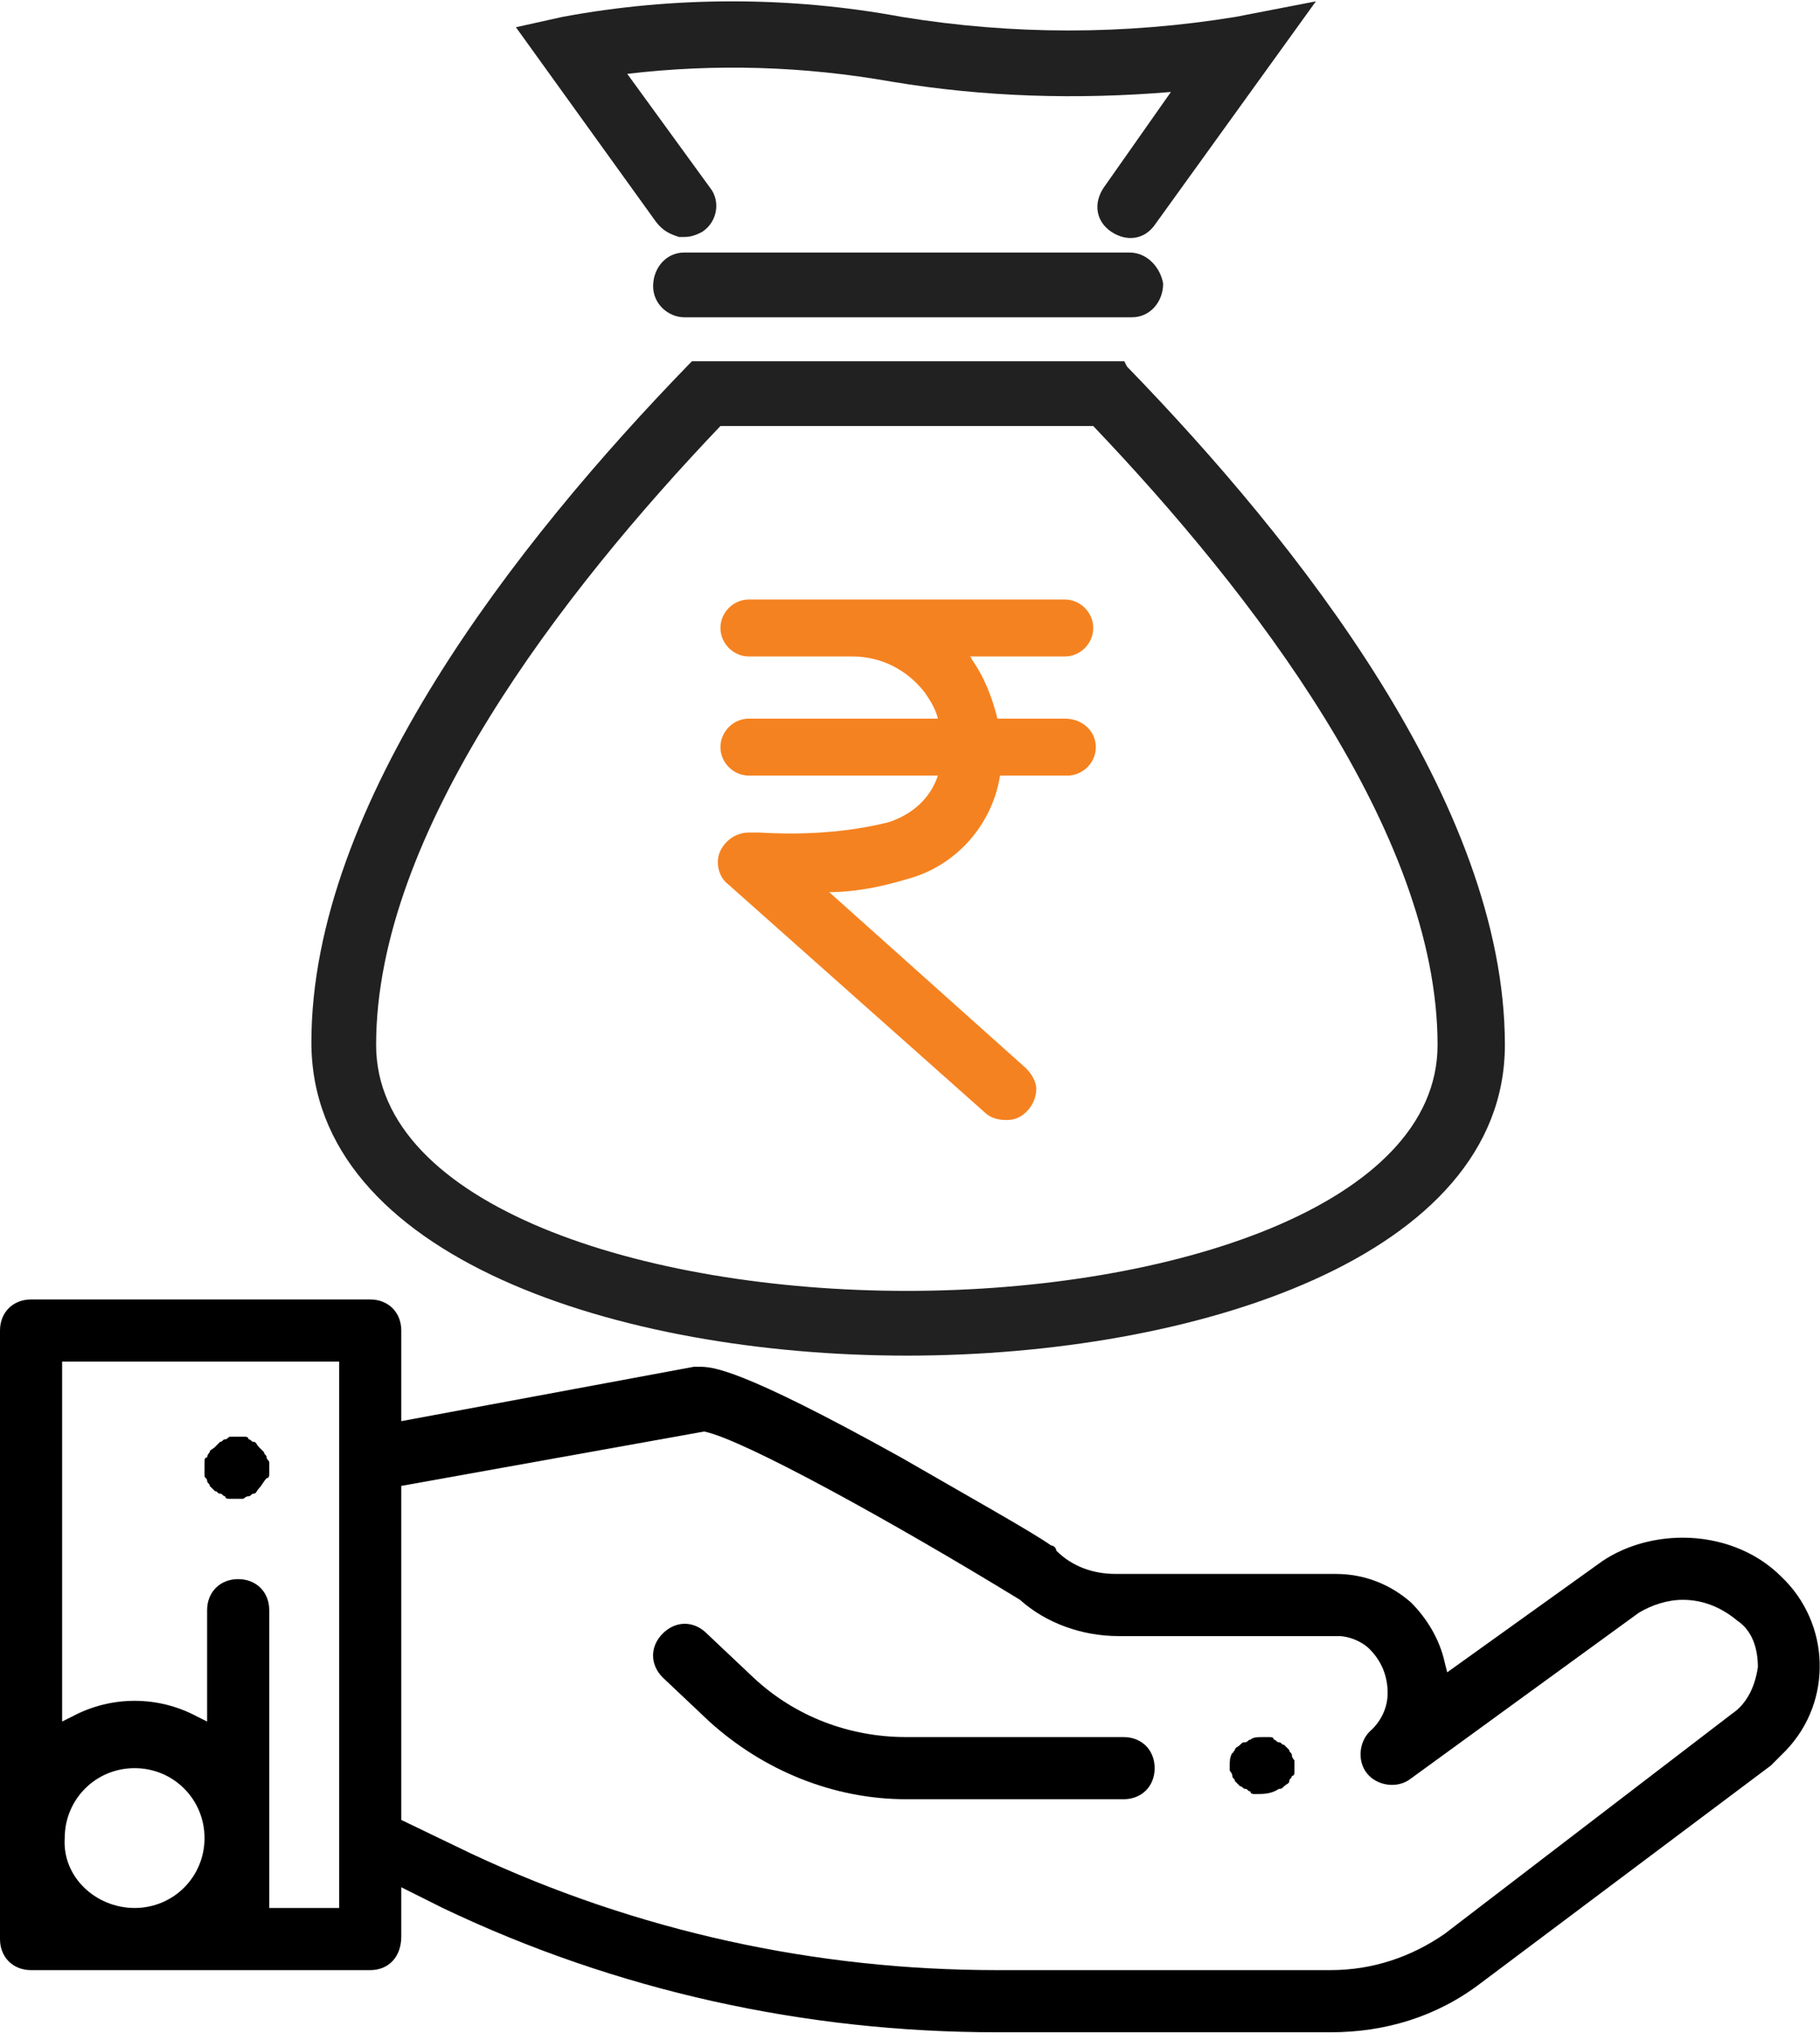 <?xml version="1.0" encoding="utf-8"?>
<!-- Generator: Adobe Illustrator 26.0.0, SVG Export Plug-In . SVG Version: 6.00 Build 0)  -->
<svg version="1.1" id="Layer_1" xmlns="http://www.w3.org/2000/svg" xmlns:xlink="http://www.w3.org/1999/xlink" x="0px" y="0px"
	 width="70.3px" height="78.5px" viewBox="0 0 70.3 78.5" style="enable-background:new 0 0 70.3 78.5;" xml:space="preserve">
<style type="text/css">
	.st0{fill:#212121;}
	.st1{fill:#F58220;}
</style>
<g transform="translate(-330.001 -1910)">
	<g transform="translate(330.001 1960.183)">
		<path d="M35,16.9h8.4c0.7,0,1.2,0.5,1.2,1.2c0,0.7-0.5,1.2-1.2,1.2c0,0,0,0,0,0H35c-2.8,0-5.5-1.1-7.6-3l-1.8-1.7
			c-0.5-0.5-0.5-1.2,0-1.7c0.5-0.5,1.2-0.5,1.7,0l1.8,1.7C30.7,16.1,32.8,16.9,35,16.9z"/>
		<path d="M47.7,17.4c0-0.1,0.1-0.1,0.2-0.2c0.1-0.1,0.1-0.1,0.2-0.1c0.1,0,0.1-0.1,0.2-0.1c0.1-0.1,0.3-0.1,0.5-0.1
			c0.1,0,0.2,0,0.2,0c0.1,0,0.2,0,0.2,0.1c0.1,0,0.1,0.1,0.2,0.1c0.1,0,0.1,0.1,0.2,0.1c0.1,0.1,0.1,0.1,0.2,0.2
			c0,0.1,0.1,0.1,0.1,0.2c0,0.1,0.1,0.2,0.1,0.2c0,0.1,0,0.2,0,0.2c0,0.1,0,0.2,0,0.2c0,0.1,0,0.2-0.1,0.2c0,0.1-0.1,0.1-0.1,0.2
			c0,0.1-0.1,0.1-0.2,0.2c-0.1,0.1-0.1,0.1-0.2,0.1c-0.3,0.2-0.6,0.2-0.9,0.2c-0.1,0-0.2,0-0.2-0.1c-0.1,0-0.1-0.1-0.2-0.1
			c-0.1,0-0.1-0.1-0.2-0.1c-0.1-0.1-0.1-0.1-0.2-0.2c0-0.1-0.1-0.1-0.1-0.2c0-0.1-0.1-0.2-0.1-0.2c0-0.1,0-0.2,0-0.2
			c0-0.2,0-0.3,0.1-0.5C47.6,17.6,47.6,17.5,47.7,17.4z"/>
		<path d="M14.3,25.9H1.2c-0.7,0-1.2-0.5-1.2-1.2V1.2C0,0.5,0.5,0,1.2,0h13.1c0.7,0,1.2,0.5,1.2,1.2v3.5l11.3-2.1c0.1,0,0.1,0,0.2,0
			c0.5,0,1.5,0,7.8,3.5c2.6,1.5,5.1,2.9,5.8,3.4c0.1,0,0.2,0.1,0.2,0.2c0.6,0.6,1.4,0.9,2.3,0.9h8.5c1.1,0,2.1,0.4,2.9,1.1
			c0.6,0.6,1.1,1.4,1.3,2.3l0.1,0.4l6-4.3c0.9-0.6,2-0.9,3.1-0.9c1.4,0,2.8,0.5,3.8,1.5c1.9,1.8,2,4.8,0.2,6.7
			c-0.2,0.2-0.4,0.4-0.6,0.6l-11.2,8.4c-1.7,1.3-3.7,1.9-5.8,1.9H38.5c-7.4,0-14.7-1.6-21.4-4.8l-1.6-0.8v1.9
			C15.5,25.4,15,25.9,14.3,25.9C14.3,25.9,14.3,25.9,14.3,25.9z M5.2,23.5c1.5,0,2.7-1.2,2.7-2.7c0-1.5-1.2-2.7-2.7-2.7
			c-1.5,0-2.7,1.2-2.7,2.7C2.4,22.3,3.7,23.5,5.2,23.5L5.2,23.5z M13.1,2.4H2.4v13.9l0.4-0.2c1.5-0.8,3.3-0.8,4.8,0l0.4,0.2V12
			c0-0.7,0.5-1.2,1.2-1.2c0.7,0,1.2,0.5,1.2,1.2v11.5h2.7L13.1,2.4z M18.2,21.4c6.4,3,13.3,4.5,20.3,4.5h12.9c1.6,0,3.1-0.5,4.4-1.4
			L66.9,16c0.6-0.4,0.9-1.1,1-1.8c0-0.7-0.2-1.4-0.8-1.8c-0.6-0.5-1.3-0.8-2.1-0.8c-0.6,0-1.2,0.2-1.7,0.5l-8.8,6.4
			c-0.5,0.4-1.3,0.3-1.7-0.2c-0.4-0.5-0.3-1.3,0.2-1.7c0.4-0.4,0.6-0.9,0.6-1.4c0-0.6-0.2-1.2-0.7-1.7c-0.3-0.3-0.8-0.5-1.2-0.5
			h-8.5c-1.4,0-2.8-0.5-3.8-1.4c-4.9-3-10.7-6.2-12.2-6.5l0,0l0,0L15.5,7.2v12.9L18.2,21.4z"/>
		<path d="M9.8,5.5c0.1,0,0.1,0.1,0.2,0.2c0.1,0.1,0.1,0.1,0.2,0.2c0,0.1,0.1,0.1,0.1,0.2c0,0.1,0.1,0.1,0.1,0.2c0,0.1,0,0.2,0,0.2
			c0,0.1,0,0.2,0,0.2c0,0.1,0,0.2-0.1,0.2c-0.1,0.1-0.2,0.3-0.3,0.4C9.9,7.4,9.9,7.5,9.8,7.5c-0.1,0-0.1,0.1-0.2,0.1
			c-0.1,0-0.2,0.1-0.2,0.1c-0.2,0-0.3,0-0.5,0c-0.1,0-0.2,0-0.2-0.1c-0.1,0-0.1-0.1-0.2-0.1c-0.1,0-0.1-0.1-0.2-0.1
			C8.2,7.3,8.2,7.3,8.1,7.2C8.1,7.1,8,7.1,8,7c0-0.1-0.1-0.1-0.1-0.2c0-0.2,0-0.3,0-0.5l0,0c0-0.1,0-0.2,0.1-0.2
			C8,6,8.1,5.9,8.1,5.9c0-0.1,0.1-0.1,0.2-0.2c0.1-0.1,0.1-0.1,0.2-0.2c0.1,0,0.1-0.1,0.2-0.1c0.1,0,0.1-0.1,0.2-0.1
			c0.2,0,0.3,0,0.5,0c0.1,0,0.2,0,0.2,0.1C9.7,5.4,9.7,5.5,9.8,5.5z"/>
	</g>
	<g transform="translate(315.729 1898.052)">
		<path class="st0" d="M49.3,64.3c11.1,0,23.1-3.8,23.1-12c0-9.3-8-19.4-14.6-26.2l-0.1-0.2H41L40.9,26c-6.7,6.9-14.6,17-14.6,26.2
			C26.3,60.5,38.2,64.3,49.3,64.3z M56.5,28.4c6.1,6.4,13.3,15.7,13.3,23.9c0,6.2-10.3,9.5-20.5,9.5s-20.5-3.3-20.5-9.5
			c0-8.2,7.2-17.5,13.3-23.9L56.5,28.4z"/>
		<path class="st0" d="M57.9,21.7H40.7c-0.7,0-1.2,0.6-1.2,1.3c0,0.7,0.6,1.2,1.2,1.2H58c0.7,0,1.2-0.6,1.2-1.3
			C59.1,22.3,58.6,21.7,57.9,21.7L57.9,21.7z"/>
		<path class="st0" d="M40.5,21.1c0.1,0,0.1,0,0.2,0c0.3,0,0.5-0.1,0.7-0.2c0.6-0.4,0.7-1.2,0.3-1.7l-3.2-4.4
			c3.4-0.4,6.8-0.3,10.2,0.3c3.6,0.6,7.2,0.7,10.8,0.4l-2.6,3.7c-0.4,0.6-0.3,1.3,0.3,1.7c0.6,0.4,1.3,0.3,1.7-0.3l6.2-8.6L62,12.6
			c-4.3,0.7-8.6,0.7-12.9,0c-4.3-0.8-8.8-0.8-13.1,0L34.2,13l5.4,7.5C39.9,20.9,40.2,21,40.5,21.1z"/>
		<path class="st1" d="M55.4,39.7h-2.6c-0.2-0.8-0.5-1.6-1-2.3c0,0,0-0.1-0.1-0.1h3.7c0.6,0,1.1-0.5,1.1-1.1c0-0.6-0.5-1.1-1.1-1.1
			c0,0,0,0,0,0H43.2c-0.6,0-1.1,0.5-1.1,1.1c0,0.6,0.5,1.1,1.1,1.1h4c1.1,0,2.1,0.5,2.8,1.4c0.2,0.3,0.4,0.6,0.5,1h-7.3
			c-0.6,0-1.1,0.5-1.1,1.1s0.5,1.1,1.1,1.1h7.3c-0.3,0.9-1,1.5-1.9,1.8c-1.6,0.4-3.3,0.5-5,0.4l-0.4,0c-0.5,0-0.9,0.3-1.1,0.7
			c-0.2,0.4-0.1,1,0.3,1.3l9.9,8.8c0.2,0.2,0.5,0.3,0.8,0.3h0.1c0.6,0,1.1-0.6,1.1-1.2c0-0.3-0.2-0.6-0.4-0.8l-7.6-6.8
			c1,0,2-0.2,3-0.5c1.9-0.5,3.3-2.1,3.6-4h2.6c0.6,0,1.1-0.5,1.1-1.1S56.1,39.7,55.4,39.7L55.4,39.7z"/>
	</g>
</g>
</svg>
